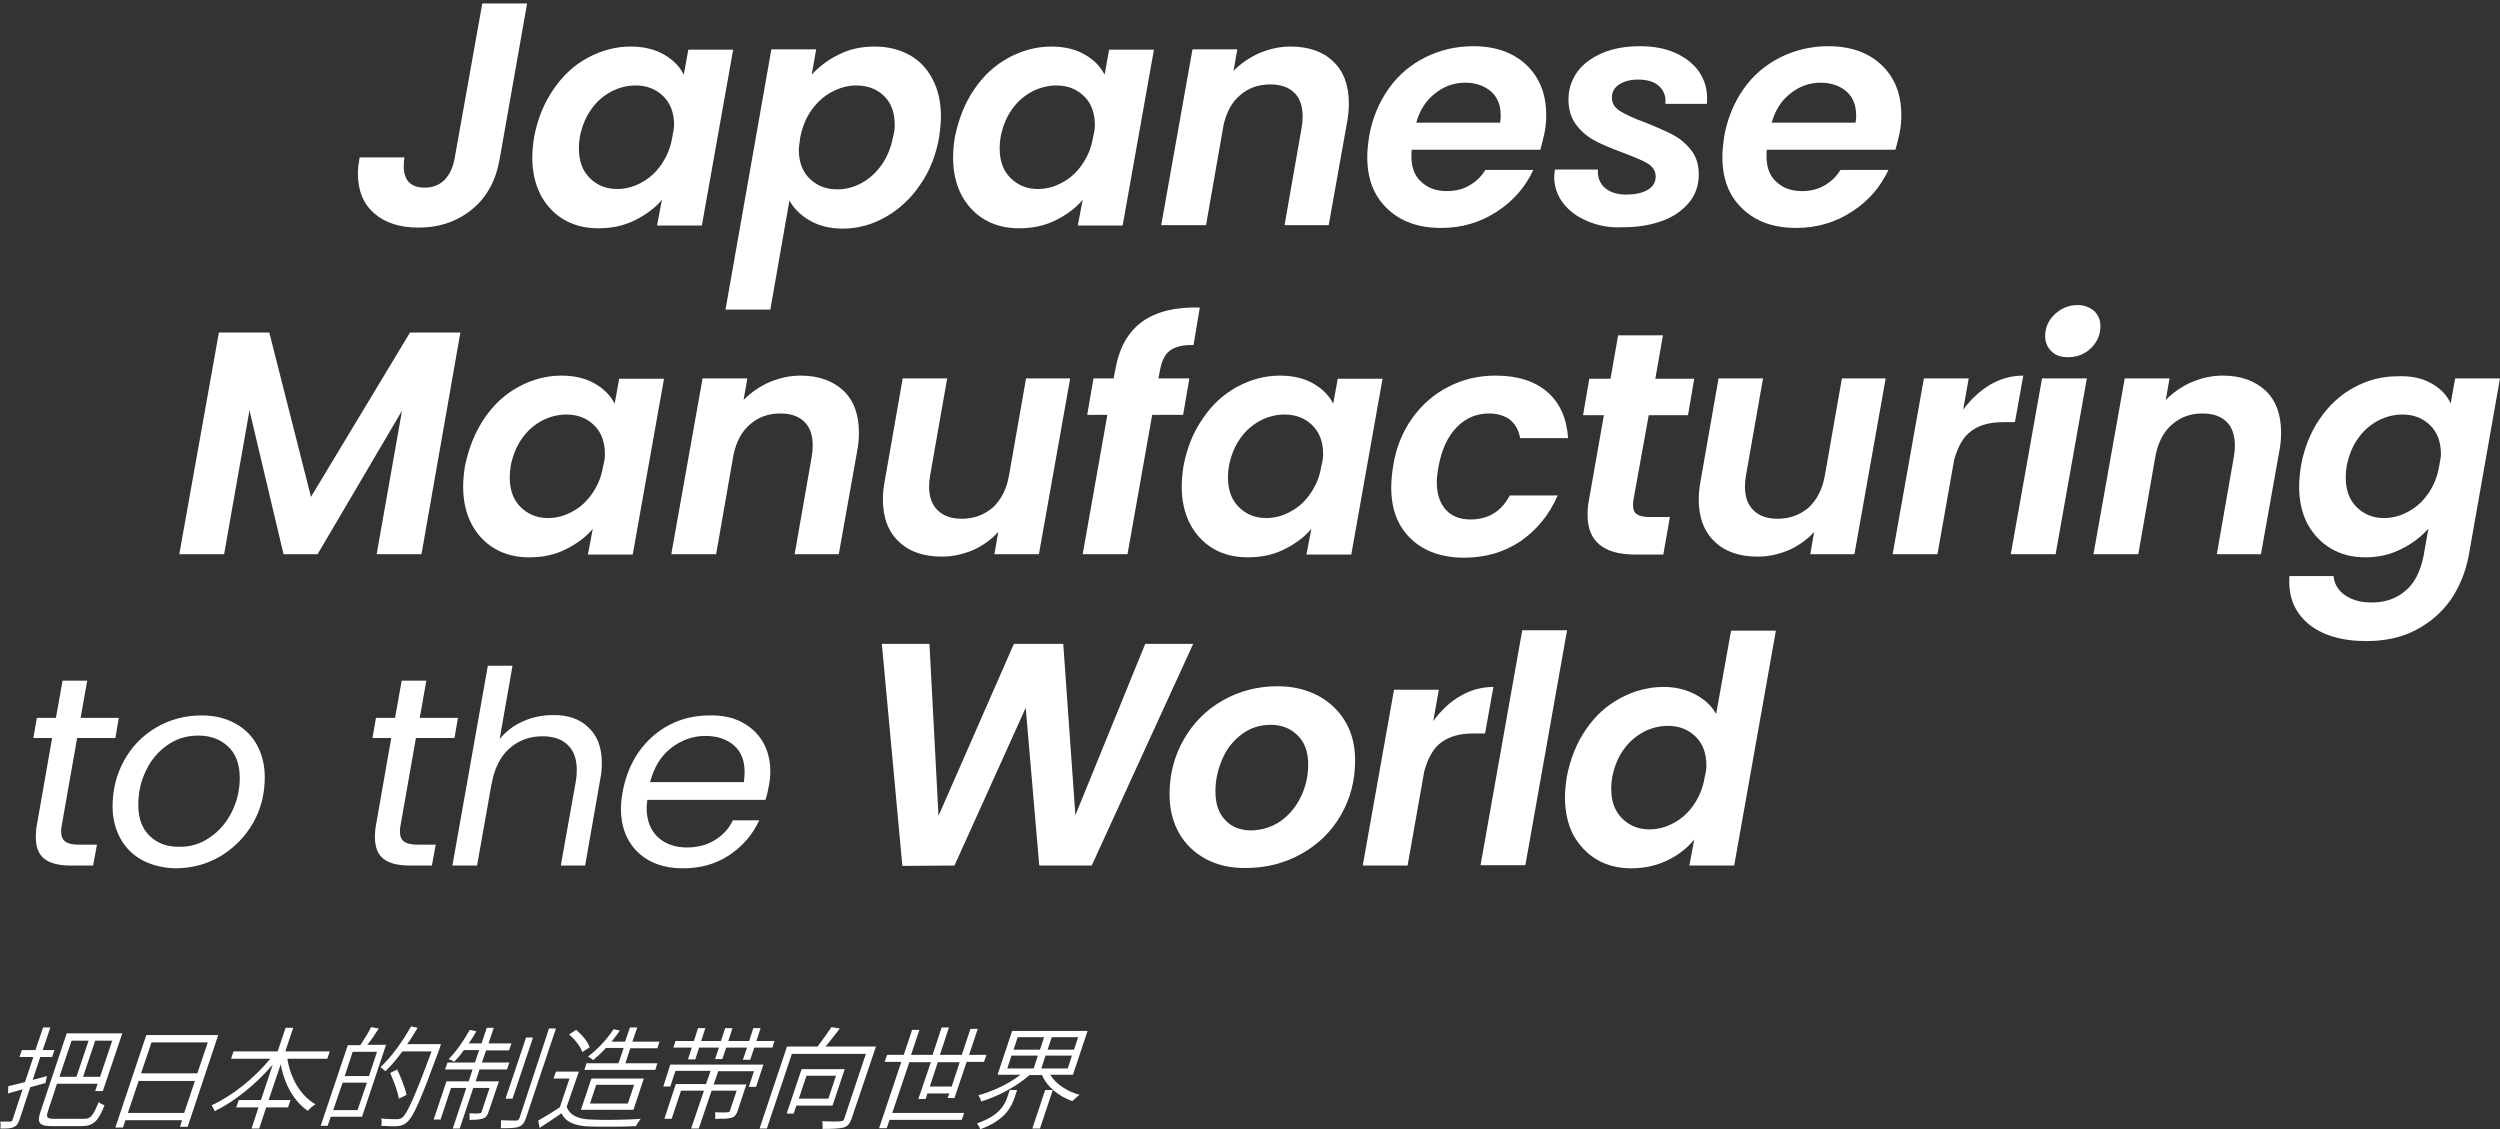 <?xml version="1.0" encoding="utf-8"?>
<!-- Generator: Adobe Illustrator 26.2.1, SVG Export Plug-In . SVG Version: 6.00 Build 0)  -->
<svg version="1.1" id="レイヤー_1" xmlns="http://www.w3.org/2000/svg" xmlns:xlink="http://www.w3.org/1999/xlink" x="0px"
	 y="0px" viewBox="0 0 719.5 325" style="enable-background:new 0 0 719.5 325;" xml:space="preserve">
<rect x="0" y="0" width="719.5" height="325" fill="#333333" stroke="none"/>
<style type="text/css">
	.st0{fill:#FFFFFF;}
</style>
<g>
	<path class="st0" d="M151.7,1l-7.9,44.8c-1.1,6.2-3.7,11-8,14.5c-4.2,3.4-9.3,5.2-15.4,5.2c-5.4,0-9.6-1.4-12.7-4.1
		c-3.1-2.7-4.7-6.5-4.7-11.5c0-1.3,0.2-2.9,0.5-4.6h12.9c-0.1,0.6-0.2,1.4-0.2,2.5c0,4.1,2,6.2,6,6.2c2.3,0,4.2-0.7,5.7-2.2
		s2.4-3.5,2.9-6l8-44.8C138.8,1,151.7,1,151.7,1z"/>
	<path class="st0" d="M159.3,25.7c2.7-4,6-7,9.9-9.1s8-3.2,12.3-3.2c3.8,0,7,0.8,9.6,2.3s4.5,3.4,5.7,5.8l1.3-7.2H211l-9,50.6h-12.9
		l1.4-7.4c-2,2.4-4.6,4.3-7.8,5.9c-3.2,1.6-6.7,2.3-10.5,2.3c-3.7,0-7-0.8-9.9-2.5c-2.9-1.7-5.1-4.1-6.7-7.1
		c-1.6-3.1-2.4-6.7-2.4-10.7c0-1.9,0.2-3.9,0.5-5.9C154.7,34.2,156.6,29.6,159.3,25.7z M194,36c0-3.6-1.1-6.4-3.2-8.4
		c-2.1-2-4.7-3-7.9-3c-2.4,0-4.7,0.6-6.9,1.7c-2.2,1.2-4.2,2.8-5.8,5.1c-1.6,2.2-2.7,4.9-3.3,7.9c-0.2,1.2-0.3,2.3-0.3,3.3
		c0,3.7,1,6.5,3.1,8.6c2.1,2.1,4.7,3.2,7.9,3.2c2.4,0,4.7-0.6,6.9-1.8c2.3-1.2,4.2-2.9,5.8-5.2s2.7-4.9,3.2-8
		C193.8,37.9,194,36.7,194,36z"/>
	<path class="st0" d="M241.4,15.7c3.1-1.6,6.6-2.3,10.3-2.3c3.8,0,7.1,0.8,10,2.4c2.9,1.6,5.1,3.9,6.7,7c1.6,3,2.4,6.6,2.4,10.7
		c0,1.9-0.2,3.8-0.5,5.9c-0.9,5.2-2.7,9.8-5.5,13.8c-2.7,4-6.1,7.1-10,9.3c-3.9,2.2-8,3.3-12.2,3.3c-3.7,0-6.9-0.8-9.5-2.3
		c-2.6-1.5-4.6-3.4-5.9-5.8l-5.5,31.4h-12.9L222,14.2h12.9l-1.3,7.3C235.7,19.2,238.3,17.2,241.4,15.7z M257.5,36
		c0-3.6-1-6.4-3.1-8.4s-4.7-3-8-3c-2.3,0-4.6,0.6-6.9,1.8c-2.3,1.2-4.2,2.9-5.9,5.2c-1.6,2.3-2.7,4.9-3.3,8
		c-0.2,1.6-0.4,2.7-0.4,3.5c0,3.6,1.1,6.4,3.2,8.4c2.1,2,4.7,3,7.9,3c2.4,0,4.7-0.6,6.9-1.8c2.3-1.2,4.2-3,5.8-5.2
		c1.6-2.3,2.7-4.9,3.3-8C257.4,38.1,257.5,37,257.5,36z"/>
	<path class="st0" d="M280.4,25.7c2.7-4,6-7,9.9-9.1s8-3.2,12.3-3.2c3.8,0,7,0.8,9.6,2.3s4.5,3.4,5.7,5.8l1.3-7.2h12.9l-9,50.6
		h-12.9l1.4-7.4c-2,2.4-4.6,4.3-7.8,5.9c-3.2,1.6-6.7,2.3-10.5,2.3c-3.7,0-7-0.8-9.9-2.5c-2.9-1.7-5.1-4.1-6.7-7.1
		c-1.6-3.1-2.4-6.7-2.4-10.7c0-1.9,0.2-3.9,0.5-5.9C275.9,34.2,277.7,29.6,280.4,25.7z M315.1,36c0-3.6-1.1-6.4-3.2-8.4
		s-4.7-3-7.9-3c-2.4,0-4.7,0.6-6.9,1.7c-2.2,1.2-4.2,2.8-5.8,5.1c-1.6,2.2-2.7,4.9-3.3,7.9c-0.2,1.2-0.3,2.3-0.3,3.3
		c0,3.7,1,6.5,3.1,8.6c2.1,2.1,4.7,3.2,7.9,3.2c2.4,0,4.7-0.6,6.9-1.8c2.3-1.2,4.2-2.9,5.8-5.2c1.6-2.3,2.7-4.9,3.2-8
		C315,37.9,315.1,36.7,315.1,36z"/>
	<path class="st0" d="M383.7,17.7c3,2.8,4.5,6.9,4.5,12.1c0,2-0.2,3.7-0.5,5.3l-5.3,29.7h-12.7l4.9-28c0.2-1.1,0.3-2.2,0.3-3.2
		c0-3-0.8-5.4-2.4-6.9c-1.6-1.6-3.9-2.4-6.9-2.4c-3.4,0-6.3,1-8.7,3.1c-2.4,2-4,5-4.8,8.8l-5,28.6h-12.9l9-50.6h12.9l-1.1,6.2
		c2.1-2.1,4.5-3.8,7.4-5.1c2.9-1.2,5.8-1.9,9-1.9C376.6,13.4,380.7,14.8,383.7,17.7z"/>
	<path class="st0" d="M439.3,18.7c3.8,3.6,5.7,8.4,5.7,14.4c0,2-0.2,3.7-0.5,5.2c-0.4,1.8-0.8,3.4-1.2,4.8h-37
		c-0.1,0.4-0.1,1-0.1,1.8c0,3.2,0.9,5.7,2.8,7.4c1.9,1.8,4.3,2.7,7.4,2.7c2.6,0,4.8-0.6,6.6-1.7c1.9-1.1,3.4-2.6,4.5-4.4h13.8
		c-2.3,4.9-5.7,8.9-10.5,12c-4.7,3.1-10.1,4.7-16,4.7c-6.5,0-11.6-1.8-15.5-5.5s-5.8-8.6-5.8-14.9c0-1.8,0.2-3.7,0.5-5.8
		c0.9-5.2,2.8-9.8,5.6-13.8c2.8-4,6.4-7,10.6-9.1s8.8-3.2,13.8-3.2C430.4,13.3,435.5,15.1,439.3,18.7z M431.9,33.2
		c0-2.9-0.9-5.2-2.8-6.9c-1.9-1.6-4.4-2.5-7.4-2.5c-3.2,0-6.1,1-8.7,3.1c-2.6,2-4.4,4.8-5.4,8.4h24.1
		C431.9,34.3,431.9,33.6,431.9,33.2z"/>
	<path class="st0" d="M457,63.7c-3-1.2-5.4-3-7.1-5.2s-2.6-4.8-2.6-7.6c0-0.4,0.1-1.1,0.2-2.1h12.4c-0.2,2.1,0.5,3.9,1.9,5.2
		c1.5,1.3,3.5,2,6.2,2c2.4,0,4.5-0.4,6.1-1.3c1.6-0.9,2.4-2.2,2.4-3.9c0-1.5-0.7-2.7-2.2-3.7c-1.5-0.9-3.9-1.9-7.1-3.1
		c-3.2-1.2-5.9-2.3-8-3.4c-2.1-1.1-4-2.6-5.5-4.6c-1.5-1.9-2.3-4.4-2.3-7.4s0.9-5.6,2.6-8c1.7-2.3,4.2-4.1,7.3-5.4
		c3.1-1.3,6.7-1.9,10.7-1.9c3.8,0,7.2,0.6,10.1,1.9s5.2,3.1,6.8,5.3c1.6,2.3,2.4,4.9,2.4,7.8c0,0.7,0,1.3-0.1,1.6h-11.9
		c0.2-2.1-0.4-3.8-1.8-5.1c-1.4-1.3-3.4-1.9-6.1-1.9c-2.2,0-4,0.5-5.4,1.4s-2.1,2.2-2.1,3.8c0,1.6,0.8,2.9,2.4,3.9
		c1.6,1,4,2.1,7.3,3.3c3.3,1.3,5.9,2.5,7.9,3.5c2,1.1,3.7,2.5,5.2,4.4s2.2,4.2,2.2,7c0,3.1-0.9,5.8-2.8,8.1s-4.5,4.1-7.8,5.3
		s-7,1.8-11.2,1.8C463.4,65.6,460.1,65,457,63.7z"/>
	<path class="st0" d="M541.5,18.7c3.8,3.6,5.7,8.4,5.7,14.4c0,2-0.2,3.7-0.5,5.2c-0.4,1.8-0.8,3.4-1.2,4.8h-37
		c-0.1,0.4-0.1,1-0.1,1.8c0,3.2,0.9,5.7,2.8,7.4c1.9,1.8,4.3,2.7,7.4,2.7c2.6,0,4.8-0.6,6.6-1.7c1.9-1.1,3.4-2.6,4.5-4.4h13.8
		c-2.3,4.9-5.7,8.9-10.5,12c-4.7,3.1-10.1,4.7-16,4.7c-6.5,0-11.6-1.8-15.5-5.5s-5.8-8.6-5.8-14.9c0-1.8,0.2-3.7,0.5-5.8
		c0.9-5.2,2.8-9.8,5.6-13.8c2.8-4,6.4-7,10.6-9.1s8.8-3.2,13.8-3.2C532.6,13.3,537.7,15.1,541.5,18.7z M534.2,33.2
		c0-2.9-0.9-5.2-2.8-6.9c-1.9-1.6-4.4-2.5-7.4-2.5c-3.2,0-6.1,1-8.7,3.1c-2.6,2-4.4,4.8-5.4,8.4H534
		C534.2,34.3,534.2,33.6,534.2,33.2z"/>
</g>
<g>
	<path class="st0" d="M132.5,95.7l-11.2,63.8h-12.9l7.3-41.3l-24.3,41.3h-9.8l-9.8-41.4l-7.3,41.4H51.6L63,95.7h14.5l12,47.3
		L118,95.7H132.5z"/>
	<path class="st0" d="M139.4,120.4c2.7-4,6-7,9.9-9.1s8-3.2,12.3-3.2c3.8,0,7,0.8,9.6,2.3s4.5,3.4,5.7,5.8l1.3-7.2h12.9l-9,50.6
		h-12.9l1.4-7.4c-2,2.4-4.6,4.3-7.8,5.9c-3.2,1.6-6.7,2.3-10.5,2.3c-3.7,0-7-0.8-9.9-2.5s-5.1-4.1-6.7-7.1
		c-1.6-3.1-2.4-6.7-2.4-10.7c0-1.9,0.2-3.9,0.5-5.9C134.9,128.9,136.7,124.4,139.4,120.4z M174.1,130.7c0-3.6-1.1-6.4-3.2-8.4
		c-2.1-2-4.7-3-7.9-3c-2.4,0-4.7,0.6-6.9,1.7c-2.2,1.2-4.2,2.8-5.8,5.1c-1.6,2.2-2.7,4.9-3.3,7.9c-0.2,1.2-0.3,2.3-0.3,3.3
		c0,3.7,1,6.5,3.1,8.6s4.7,3.2,7.9,3.2c2.4,0,4.7-0.6,6.9-1.8c2.3-1.2,4.2-2.9,5.8-5.2s2.7-4.9,3.2-8
		C174,132.6,174.1,131.5,174.1,130.7z"/>
	<path class="st0" d="M242.7,112.4c3,2.8,4.5,6.9,4.5,12.1c0,2-0.2,3.7-0.5,5.3l-5.3,29.7h-12.7l4.9-28c0.2-1.1,0.3-2.2,0.3-3.2
		c0-3-0.8-5.4-2.4-6.9c-1.6-1.6-3.9-2.4-6.9-2.4c-3.4,0-6.3,1-8.7,3.1c-2.4,2-4,5-4.8,8.8l-5,28.6h-12.9l9-50.6h12.9l-1.1,6.2
		c2.1-2.1,4.5-3.8,7.4-5.1c2.9-1.2,5.8-1.9,9-1.9C235.6,108.1,239.7,109.6,242.7,112.4z"/>
	<path class="st0" d="M308,108.9l-9,50.6h-12.8l1.1-6.4c-2,2.2-4.4,3.9-7.2,5.2c-2.9,1.2-5.9,1.9-9,1.9c-5.2,0-9.4-1.4-12.4-4.3
		c-3-2.8-4.6-6.9-4.6-12.1c0-1.9,0.2-3.7,0.5-5.2l5.2-29.7h12.8l-4.9,27.9c-0.2,1.1-0.3,2.2-0.3,3.2c0,3,0.8,5.3,2.5,6.9
		c1.6,1.6,4,2.4,6.9,2.4c3.5,0,6.4-1.1,8.9-3.2c2.4-2.2,4-5.3,4.7-9.3l4.9-27.9L308,108.9L308,108.9z"/>
	<path class="st0" d="M328.7,92.6c4-2.9,9.6-4.3,16.6-4.1l-1.8,10.8c-3-0.1-5.3,0.5-6.8,1.6s-2.4,3.1-2.9,5.9l-0.4,2.1h8.9
		l-1.8,10.5h-8.9l-7.1,40.1h-12.9l7.1-40.1h-5.8l1.8-10.5h5.8l0.5-2.6C322.1,100.1,324.7,95.5,328.7,92.6z"/>
	<path class="st0" d="M346.2,120.4c2.7-4,6-7,9.9-9.1s8-3.2,12.3-3.2c3.8,0,7,0.8,9.6,2.3s4.5,3.4,5.7,5.8l1.3-7.2h12.9l-9,50.6H376
		l1.4-7.4c-2,2.4-4.6,4.3-7.8,5.9c-3.2,1.6-6.7,2.3-10.5,2.3c-3.7,0-7-0.8-9.9-2.5s-5.1-4.1-6.7-7.1c-1.6-3.1-2.4-6.7-2.4-10.7
		c0-1.9,0.2-3.9,0.5-5.9C341.6,128.9,343.4,124.4,346.2,120.4z M380.8,130.7c0-3.6-1.1-6.4-3.2-8.4s-4.7-3-7.9-3
		c-2.4,0-4.7,0.6-6.9,1.7c-2.2,1.2-4.2,2.8-5.8,5.1c-1.6,2.2-2.7,4.9-3.3,7.9c-0.2,1.2-0.3,2.3-0.3,3.3c0,3.7,1,6.5,3.1,8.6
		s4.7,3.2,7.9,3.2c2.4,0,4.7-0.6,6.9-1.8c2.3-1.2,4.2-2.9,5.8-5.2c1.6-2.3,2.7-4.9,3.2-8C380.7,132.6,380.8,131.5,380.8,130.7z"/>
	<path class="st0" d="M406.4,120.4c2.8-3.9,6.3-7,10.5-9.1c4.2-2.2,8.7-3.2,13.6-3.2c6.3,0,11.2,1.6,14.8,4.7
		c3.6,3.1,5.6,7.5,6,13.3h-13.8c-0.4-2.2-1.3-3.9-2.8-5.2c-1.5-1.2-3.6-1.9-6.1-1.9c-3.7,0-6.8,1.3-9.4,4s-4.3,6.4-5.2,11.3
		c-0.3,1.7-0.5,3.2-0.5,4.4c0,3.5,0.9,6.1,2.6,8s4.1,2.8,7.1,2.8c5.1,0,8.9-2.3,11.3-6.9h13.8c-2.4,5.5-5.9,9.8-10.6,13.1
		c-4.7,3.2-10.2,4.8-16.3,4.8c-6.4,0-11.5-1.8-15.3-5.4c-3.8-3.6-5.7-8.5-5.7-14.8c0-1.9,0.2-3.9,0.5-5.9
		C401.7,129,403.6,124.4,406.4,120.4z"/>
	<path class="st0" d="M470.1,143.9c-0.1,0.4-0.1,0.9-0.1,1.5c0,1.2,0.3,2.1,1.1,2.6c0.7,0.5,1.9,0.8,3.5,0.8h6l-1.9,10.8h-8.1
		c-9.1,0-13.7-3.8-13.7-11.4c0-1.5,0.1-2.9,0.4-4.3l4.3-24.4h-6l1.8-10.5h6.1l2.2-12.5h12.9l-2.2,12.5h11.2l-1.8,10.5h-11.3
		L470.1,143.9z"/>
	<path class="st0" d="M542.7,108.9l-9,50.6H521l1.1-6.4c-2,2.2-4.4,3.9-7.2,5.2c-2.9,1.2-5.9,1.9-9,1.9c-5.2,0-9.4-1.4-12.4-4.3
		c-3-2.8-4.6-6.9-4.6-12.1c0-1.9,0.2-3.7,0.5-5.2l5.2-29.7h12.8l-4.9,27.9c-0.2,1.1-0.3,2.2-0.3,3.2c0,3,0.8,5.3,2.5,6.9
		c1.6,1.6,4,2.4,6.9,2.4c3.5,0,6.4-1.1,8.9-3.2c2.4-2.2,4-5.3,4.7-9.3l4.9-27.9L542.7,108.9L542.7,108.9z"/>
	<path class="st0" d="M572.8,110.7c2.9-1.7,6.1-2.6,9.5-2.6l-2.4,13.4h-3.4c-3.8,0-6.8,0.8-9.1,2.5c-2.3,1.6-3.9,4.4-5,8.4
		l-4.8,27.1h-12.9l9-50.6h12.9l-1.6,9C567.3,114.8,569.9,112.4,572.8,110.7z"/>
	<path class="st0" d="M600.6,108.9l-9,50.6h-12.9l9-50.6H600.6z M590.4,101.1c-1.2-1.2-1.8-2.6-1.8-4.4c0-2.4,0.9-4.5,2.8-6.3
		c1.9-1.7,4-2.6,6.5-2.6c1.9,0,3.5,0.6,4.8,1.7c1.2,1.2,1.8,2.6,1.8,4.4c0,2.4-0.9,4.5-2.7,6.3c-1.8,1.7-4,2.6-6.5,2.6
		C593.2,102.8,591.6,102.3,590.4,101.1z"/>
	<path class="st0" d="M652,112.4c3,2.8,4.5,6.9,4.5,12.1c0,2-0.2,3.7-0.5,5.3l-5.3,29.7H638l4.9-28c0.2-1.1,0.3-2.2,0.3-3.2
		c0-3-0.8-5.4-2.4-6.9c-1.6-1.6-3.9-2.4-6.9-2.4c-3.4,0-6.3,1-8.7,3.1c-2.4,2-4,5-4.8,8.8l-5,28.6h-12.9l9-50.6h12.9l-1.1,6.2
		c2.1-2.1,4.5-3.8,7.4-5.1c2.9-1.2,5.8-1.9,9-1.9C644.9,108.1,649,109.6,652,112.4z"/>
	<path class="st0" d="M699.7,110.3c2.7,1.5,4.5,3.4,5.6,5.8l1.3-7.2h12.9l-9,51c-0.9,4.7-2.6,8.9-5.1,12.6
		c-2.6,3.7-5.9,6.6-10.1,8.8c-4.1,2.2-8.9,3.2-14.3,3.2c-7.1,0-12.7-1.7-16.7-5c-4-3.4-5.8-7.9-5.4-13.7h12.7
		c0.2,2.3,1.4,4.2,3.3,5.5c2,1.4,4.6,2.1,7.7,2.1c3.8,0,7-1.1,9.6-3.3c2.7-2.2,4.4-5.6,5.3-10.1l1.4-7.9c-2.1,2.4-4.7,4.4-7.8,5.9
		c-3.1,1.6-6.6,2.4-10.3,2.4s-7-0.8-9.9-2.5s-5.1-4.1-6.8-7.1c-1.6-3.1-2.4-6.7-2.4-10.7c0-1.9,0.2-3.9,0.5-5.9
		c0.9-5.1,2.7-9.7,5.4-13.6c2.7-4,6-7,9.9-9.1s8-3.2,12.3-3.2C693.8,108.1,697,108.8,699.7,110.3z M702.5,130.7
		c0-3.6-1.1-6.4-3.2-8.4c-2.1-2-4.7-3-7.9-3c-2.4,0-4.7,0.6-6.9,1.7c-2.2,1.2-4.2,2.8-5.8,5.1c-1.6,2.2-2.7,4.9-3.3,7.9
		c-0.2,1.2-0.3,2.3-0.3,3.3c0,3.7,1,6.5,3.1,8.6s4.7,3.2,7.9,3.2c2.4,0,4.7-0.6,6.9-1.8c2.3-1.2,4.2-2.9,5.8-5.2s2.7-4.9,3.2-8
		C702.3,132.6,702.5,131.5,702.5,130.7z"/>
</g>
<g>
	<path class="st0" d="M17.8,237.4c-0.2,0.8-0.2,1.5-0.2,2c0,1.3,0.4,2.2,1.2,2.8c0.8,0.6,2.1,0.9,3.9,0.9h5.2l-1.1,6h-6.4
		c-3.4,0-5.9-0.6-7.6-1.9c-1.7-1.3-2.5-3.4-2.5-6.4c0-1.1,0.1-2.3,0.3-3.3l4.4-25.1H9.6l1-5.8h5.5l1.9-10.7h7.1l-1.9,10.7h11l-1,5.8
		h-11L17.8,237.4z"/>
	<path class="st0" d="M41,247.6c-2.7-1.5-4.8-3.5-6.3-6.2s-2.3-5.8-2.3-9.3c0-4.8,1.1-9.2,3.3-13.2s5.3-7.2,9.2-9.5
		s8.3-3.5,13.1-3.5c3.6,0,6.7,0.7,9.5,2.2s4.9,3.5,6.4,6.2s2.3,5.8,2.3,9.4c0,4.8-1.1,9.2-3.4,13.2s-5.4,7.1-9.3,9.5
		c-3.9,2.3-8.3,3.5-13.1,3.5C46.9,249.8,43.7,249,41,247.6z M60.4,241c2.7-1.8,4.8-4.3,6.3-7.3s2.3-6.3,2.3-9.8c0-3.9-1.1-7-3.4-9.1
		c-2.3-2.1-5.1-3.1-8.5-3.1s-6.4,0.9-9,2.8c-2.6,1.8-4.7,4.3-6.1,7.3c-1.5,3.1-2.2,6.3-2.2,9.9c0,3.8,1.1,6.8,3.3,8.9
		c2.2,2.1,4.9,3.1,8.3,3.1C54.7,243.8,57.7,242.9,60.4,241z"/>
	<path class="st0" d="M115.3,237.4c-0.2,0.8-0.2,1.5-0.2,2c0,1.3,0.4,2.2,1.2,2.8c0.8,0.6,2.1,0.9,3.9,0.9h5.2l-1.1,6H118
		c-3.4,0-5.9-0.6-7.6-1.9c-1.7-1.3-2.5-3.4-2.5-6.4c0-1.1,0.1-2.3,0.3-3.3l4.4-25.1h-5.4l1-5.8h5.5l1.9-10.7h7.1l-1.9,10.7h11
		l-1,5.8h-11.1L115.3,237.4z"/>
	<path class="st0" d="M169.3,209.3c2.6,2.4,3.9,5.8,3.9,10.2c0,1.7-0.1,3.2-0.4,4.5l-4.4,25.1h-7l4.3-24.1c0.2-1.1,0.3-2.2,0.3-3.4
		c0-3.2-0.9-5.6-2.6-7.2c-1.7-1.7-4.2-2.5-7.3-2.5c-3.7,0-6.9,1.2-9.5,3.5s-4.3,5.7-5.1,10.2v-0.2l-4.2,23.7h-7.1l10.2-57.5h7.1
		l-3.7,21.1c1.8-2.2,4-3.9,6.7-5.1c2.7-1.2,5.6-1.8,8.6-1.8C163.3,205.7,166.8,206.9,169.3,209.3z"/>
	<path class="st0" d="M213.6,207.9c2.6,1.4,4.6,3.3,6,5.7c1.4,2.5,2.1,5.3,2.1,8.4c0,1.1-0.1,2.4-0.4,4c-0.2,1.3-0.5,2.7-1,4.2h-34
		c-0.1,1-0.2,1.8-0.2,2.3c0,3.6,1.1,6.4,3.2,8.4c2.1,2,5,3,8.4,3c3.1,0,5.7-0.7,8-2.1c2.3-1.4,4.1-3.3,5.2-5.7h7.6
		c-1.9,4.1-4.7,7.4-8.6,10c-3.9,2.6-8.3,3.8-13.4,3.8c-5.3,0-9.6-1.5-12.9-4.6c-3.2-3.1-4.9-7.3-4.9-12.6c0-1.5,0.2-3.1,0.5-4.8
		c0.8-4.4,2.4-8.3,4.7-11.6c2.4-3.3,5.3-5.9,8.8-7.7s7.3-2.7,11.4-2.7C207.9,205.8,211,206.5,213.6,207.9z M214.3,222.2
		c0-3.3-1-5.9-3.1-7.7s-4.8-2.7-8.2-2.7c-3.6,0-6.9,1.2-9.9,3.5c-3,2.4-4.9,5.6-6,9.8h27C214.2,224,214.3,223.1,214.3,222.2z"/>
	<path class="st0" d="M343.4,185.3l-29.2,63.8h-15.1l-3.9-45.4l-20.5,45.4l-15,0.1l-5.9-63.9h13.7l2.6,49.5l21.7-49.5H306l3.5,49.3
		l20.1-49.3L343.4,185.3L343.4,185.3z"/>
	<path class="st0" d="M347,247.2c-3.3-1.8-5.9-4.3-7.7-7.5c-1.8-3.2-2.7-6.9-2.7-11.2c0-5.7,1.4-11,4.1-15.7s6.4-8.5,11.2-11.2
		c4.7-2.7,10-4.1,15.8-4.1c4.3,0,8.2,0.9,11.6,2.7s6,4.3,7.9,7.5s2.8,6.9,2.8,11.2c0,5.8-1.4,11-4.1,15.7s-6.5,8.4-11.3,11.1
		c-4.8,2.7-10.1,4.1-15.9,4.1C354.2,249.9,350.4,249,347,247.2z M368.6,236.3c2.5-1.8,4.4-4.1,5.8-7s2.1-6,2.1-9.2
		c0-3.7-1-6.5-3.1-8.5c-2-2-4.6-3-7.7-3s-5.9,0.9-8.3,2.7s-4.3,4.1-5.6,7.1c-1.3,3-2,6.1-2,9.4c0,3.6,1,6.4,2.9,8.3
		c1.9,2,4.4,2.9,7.5,2.9C363.3,238.9,366.1,238,368.6,236.3z"/>
	<path class="st0" d="M420.3,200.3c2.9-1.7,6.1-2.6,9.5-2.6l-2.4,13.4H424c-3.8,0-6.8,0.8-9.1,2.5c-2.3,1.6-3.9,4.4-5,8.4l-4.8,27.1
		h-12.9l9-50.6h12.9l-1.6,9C414.8,204.4,417.3,202,420.3,200.3z"/>
	<path class="st0" d="M451,181.4L439,249h-12.9l12-67.6H451z"/>
	<path class="st0" d="M456.4,210c2.7-4,6-7,10-9.1c3.9-2.1,8.1-3.2,12.4-3.2c3.3,0,6.3,0.7,9,2.1c2.7,1.4,4.8,3.3,6.1,5.7l4.3-24
		h12.9l-12,67.6h-12.9l1.4-7.5c-2,2.5-4.6,4.5-7.7,6s-6.6,2.3-10.4,2.3c-3.7,0-7-0.8-9.9-2.5s-5.1-4.1-6.8-7.1
		c-1.6-3.1-2.4-6.7-2.4-10.7c0-1.9,0.2-3.9,0.5-5.9C451.9,218.5,453.7,213.9,456.4,210z M491.1,220.3c0-3.6-1.1-6.4-3.2-8.4
		s-4.7-3-7.9-3c-2.4,0-4.7,0.6-6.9,1.7c-2.2,1.2-4.2,2.8-5.8,5.1c-1.6,2.2-2.7,4.9-3.3,7.9c-0.2,1.2-0.3,2.3-0.3,3.3
		c0,3.7,1,6.5,3.1,8.6s4.7,3.2,7.9,3.2c2.4,0,4.7-0.6,6.9-1.8c2.3-1.2,4.2-2.9,5.8-5.2c1.6-2.3,2.7-4.9,3.2-8
		C491,222.2,491.1,221,491.1,220.3z"/>
</g>
<g>
	<path class="st0" d="M13.1,311.7c-1.5,0.4-2.9,0.8-4.4,1.2l-3.1,9.4c-0.4,1.2-0.9,1.8-1.7,2.1c-0.8,0.4-2,0.4-3.8,0.4
		c0.1-0.5,0.1-1.4,0-2c1.3,0,2.4,0,2.8,0c0.4,0,0.6-0.1,0.7-0.5l2.9-8.8l-4.2,1.2l0.1-2.1c1.3-0.3,3-0.7,4.8-1.2l2.4-7.2H5.6l0.7-2
		h3.9l2.2-6.5h2.1l-2.2,6.5h3.4l-0.7,2h-3.4l-2.2,6.6l4.1-1.1L13.1,311.7z M24.2,322c2,0,2.6-1,4.2-4.8c0.4,0.4,1.2,0.7,1.7,0.9
		c-1.8,4.4-3.1,6-6.6,6H15c-3.6,0-4.5-0.8-3.3-4.3l7.5-22.4h16L29.6,314h-2.2l0.7-2.1H16.4l-2.6,7.9c-0.6,1.8-0.3,2.2,2,2.2H24.2z
		 M20.6,299.5l-3.5,10.4H22l3.5-10.4H20.6z M32.3,299.5h-4.9l-3.5,10.4h4.9L32.3,299.5z"/>
	<path class="st0" d="M62.8,297.9l-8.8,26.4h-2.2l0.6-1.9H36.1l-0.7,2.1h-2.2l8.9-26.6H62.8z M43.6,300l-3,8.9h16.2l3-8.9H43.6z
		 M53,320.3l3.1-9.2H39.9l-3.1,9.2H53z"/>
	<path class="st0" d="M82.7,304.6c0.8,5.6,3.8,10.8,8.1,13.2c-0.7,0.4-1.6,1.2-2.2,1.9c-4-2.7-6.8-7.7-7.8-13.4l-3.5,10.3h6.3
		l-0.7,2.1h-6.3l-2,6.1h-2.2l2-6.1h-6.4l0.7-2.1h6.4l3.4-10.2c-4.9,5.7-11,10.6-16.7,13.4c-0.2-0.5-0.6-1.3-0.9-1.7
		c5.8-2.6,12.3-7.8,16.9-13.4H66.5l0.7-2.1h12.7l2.3-6.8h2.2l-2.3,6.8h12.8l-0.7,2.1H82.7z"/>
	<path class="st0" d="M109,296c-1,1.6-2.2,3.4-3.3,4.7h5.4l-6.9,20.7h-9l-0.9,2.6h-2l7.8-23.2h3.6c1-1.5,2.4-3.7,3.1-5.2L109,296z
		 M108.5,302.7h-7l-2.3,7h7L108.5,302.7z M102.9,319.5l2.7-7.9h-7l-2.7,7.9H102.9z M126.5,301.8c-5.4,14.7-7.5,19.6-9.3,21.1
		c-0.9,0.9-1.8,1.1-2.8,1.2c-1.1,0.1-2.9,0-4.7-0.1c0.2-0.6,0.2-1.5,0-2.1c2,0.2,3.9,0.2,4.6,0.2c0.6,0,1-0.1,1.5-0.5
		c1.4-1.1,3.6-6,8.4-19h-8.4c-1.6,2.2-3.3,4.2-4.9,5.7c-0.3-0.3-1-0.9-1.4-1.2c3.1-2.8,6.3-7.3,8.8-11.7l1.9,0.4
		c-1,1.6-1.9,3.2-3,4.7h9.7L126.5,301.8z M114.8,316.2c-0.3-2-1.5-5.1-2.5-7.4l2-1c1.1,2.3,2.3,5.3,2.7,7.3L114.8,316.2z"/>
	<path class="st0" d="M138.7,305.8h7.9l-0.7,2H138l-1.1,3.4h6.7l-3,8.8c-0.3,1-0.7,1.6-1.6,1.9c-0.8,0.3-2,0.4-3.9,0.4
		c0.1-0.6,0.1-1.3,0-1.9c1.4,0.1,2.5,0.1,2.9,0c0.4,0,0.5-0.1,0.6-0.4l2.3-6.9h-4.7l-3.9,11.7h-2l3.9-11.7h-4.4l-3,9.1h-2l3.7-11
		h6.4l1.1-3.4h-7.9l0.7-2h7.9l1.2-3.6h-4.4c-0.9,1.3-1.9,2.5-2.8,3.4c-0.3-0.3-1.1-0.6-1.6-0.8c2.2-2.1,4.4-5.4,6.1-8.4l1.9,0.4
		c-0.7,1.2-1.4,2.4-2.2,3.5h3.7l1.5-4.5h2l-1.5,4.5h6.6l-0.7,2h-6.6L138.7,305.8z M147.5,316.2h-2l5.9-17.6h2L147.5,316.2z M160,296
		l-8.6,25.7c-0.5,1.5-1.1,2.2-2.1,2.6c-1.1,0.4-2.8,0.4-5.2,0.4c0.1-0.6,0.1-1.6,0.1-2.3c1.9,0.1,3.7,0.1,4.3,0.1
		c0.5,0,0.8-0.2,1-0.7L158,296H160z"/>
	<path class="st0" d="M163.1,318.5c0.8,2.4,3.2,3.6,7,3.7c3.3,0.2,10.5,0.1,14.3-0.2c-0.4,0.5-1.1,1.5-1.4,2.1
		c-3.5,0.2-10.1,0.2-13.5,0.1c-4.2-0.2-6.7-1.3-7.9-3.8c-2,1.4-4.1,2.8-6.3,4.2l-0.4-2.1c1.8-1,4.2-2.5,6.2-3.8l2.8-8.3h-4.6l0.7-2
		h6.6L163.1,318.5z M167.6,302.8c-0.5-1.6-2.2-3.7-3.8-5.1l2-1.3c1.7,1.4,3.4,3.4,3.9,5L167.6,302.8z M174.4,301.6
		c-1.2,1.3-2.5,2.5-3.7,3.5c-0.3-0.3-1-0.8-1.5-1c2.7-2,5.4-4.9,7.4-7.9l1.8,0.4c-0.7,1.1-1.6,2.1-2.4,3.2h3.9l1.4-4.1h2.1l-1.4,4.1
		h7.8l-0.6,1.9h-7.8L180,306h9.2l-0.6,1.9h-20.4l0.6-1.9h9.2l1.5-4.4H174.4z M167.2,319.4l3-9h15.1l-3,9H167.2z M169.8,317.6h10.9
		l1.8-5.4h-10.9L169.8,317.6z"/>
	<path class="st0" d="M222.9,299.6l-0.6,1.9h-5.2l-1.2,3.5h-2.1l1.2-3.5h-6l-1.1,3.3h-2.1l1.1-3.3h-5.7l-1.1,3.4h-2.1l1.1-3.4h-5.3
		l0.6-1.9h5.3l1.2-3.7h2.1l-1.2,3.7h5.7l1.2-3.7h2.1l-1.2,3.7h6l1.2-3.7h2.1l-1.2,3.7H222.9z M192.9,306.4h26.8l-2.1,6.4h-2.1
		l1.5-4.5h-10.3l-1.3,3.8h9.4l-2.5,7.6c-0.4,1.1-0.8,1.7-1.8,2c-1,0.3-2.4,0.3-4.7,0.3c0.1-0.6,0.1-1.3,0-1.9c1.7,0.1,3.1,0.1,3.6,0
		c0.5,0,0.6-0.1,0.7-0.5l1.9-5.7h-7.2l-3.7,10.9h-2.2l3.7-10.9H196l-2.7,8.1h-2.1l3.3-10h8.7l1.3-3.8h-10.1l-1.5,4.5h-2L192.9,306.4
		z"/>
	<path class="st0" d="M245.1,321.9c-0.5,1.5-1.1,2.2-2.3,2.6c-1.2,0.3-3.2,0.4-6.1,0.4c0.1-0.6,0.1-1.6-0.1-2.2
		c2.4,0.1,4.6,0.1,5.3,0c0.6,0,0.9-0.2,1.1-0.8l6.2-18.6h-21.3l-7.2,21.5h-2.1l7.9-23.6h8.8c1.3-1.7,2.9-4,4-5.6l2.4,0.4
		c-1.3,1.7-2.8,3.6-4.1,5.2h14.5L245.1,321.9z M229.2,318.2l-0.8,2.3h-2l4.3-12.8h12.4l-3.5,10.5H229.2z M232.1,309.6l-2.2,6.6h8.5
		l2.2-6.6H232.1z"/>
	<path class="st0" d="M272.7,316.1l0.5-1.4h-6.3l-0.5,1.6h-2.1l3.6-10.6h-6.2l-4.9,14.6h20.7l-0.7,2H256l-0.8,2.4H253l6.4-19.1h-4.8
		l0.7-2h4.8l2.4-7.2h2.1l-2.4,7.2h6.2l2.6-7.9h2.1l-2.6,7.9h6.3l2.5-7.5h2.1l-2.5,7.5h5l-0.7,2h-5l-3.5,10.4H272.7z M273.9,312.7
		l2.3-7h-6.3l-2.3,7H273.9z"/>
	<path class="st0" d="M302.3,309.4c1.6,2.6,4.8,4.7,8.4,5.7c-0.6,0.4-1.5,1.3-2.1,1.8c-3.9-1.4-7.3-4.1-8.7-7.5h-3.6
		c-3.7,3.3-9.2,6.2-13.9,7.6c-0.1-0.5-0.5-1.3-0.8-1.8c4.1-1.1,8.8-3.3,12.1-5.9h-6.6l4.2-12.6h21.7l-4.2,12.6H302.3z M290.6,313.7
		h2.1l-0.6,1.9c-1,3.1-3,6.9-10,9.4c-0.1-0.5-0.6-1.2-0.9-1.7c6.4-2.2,8-5.3,8.8-7.8L290.6,313.7z M291.7,302.1h7.6l1.2-3.6h-7.6
		L291.7,302.1z M289.9,307.5h7.6l1.2-3.7h-7.6L289.9,307.5z M310.3,298.5h-7.6l-1.2,3.6h7.6L310.3,298.5z M308.5,303.8h-7.6
		l-1.2,3.7h7.6L308.5,303.8z M300.8,313.7h2.2l-3.7,11.1h-2.2L300.8,313.7z"/>
</g>
</svg>
